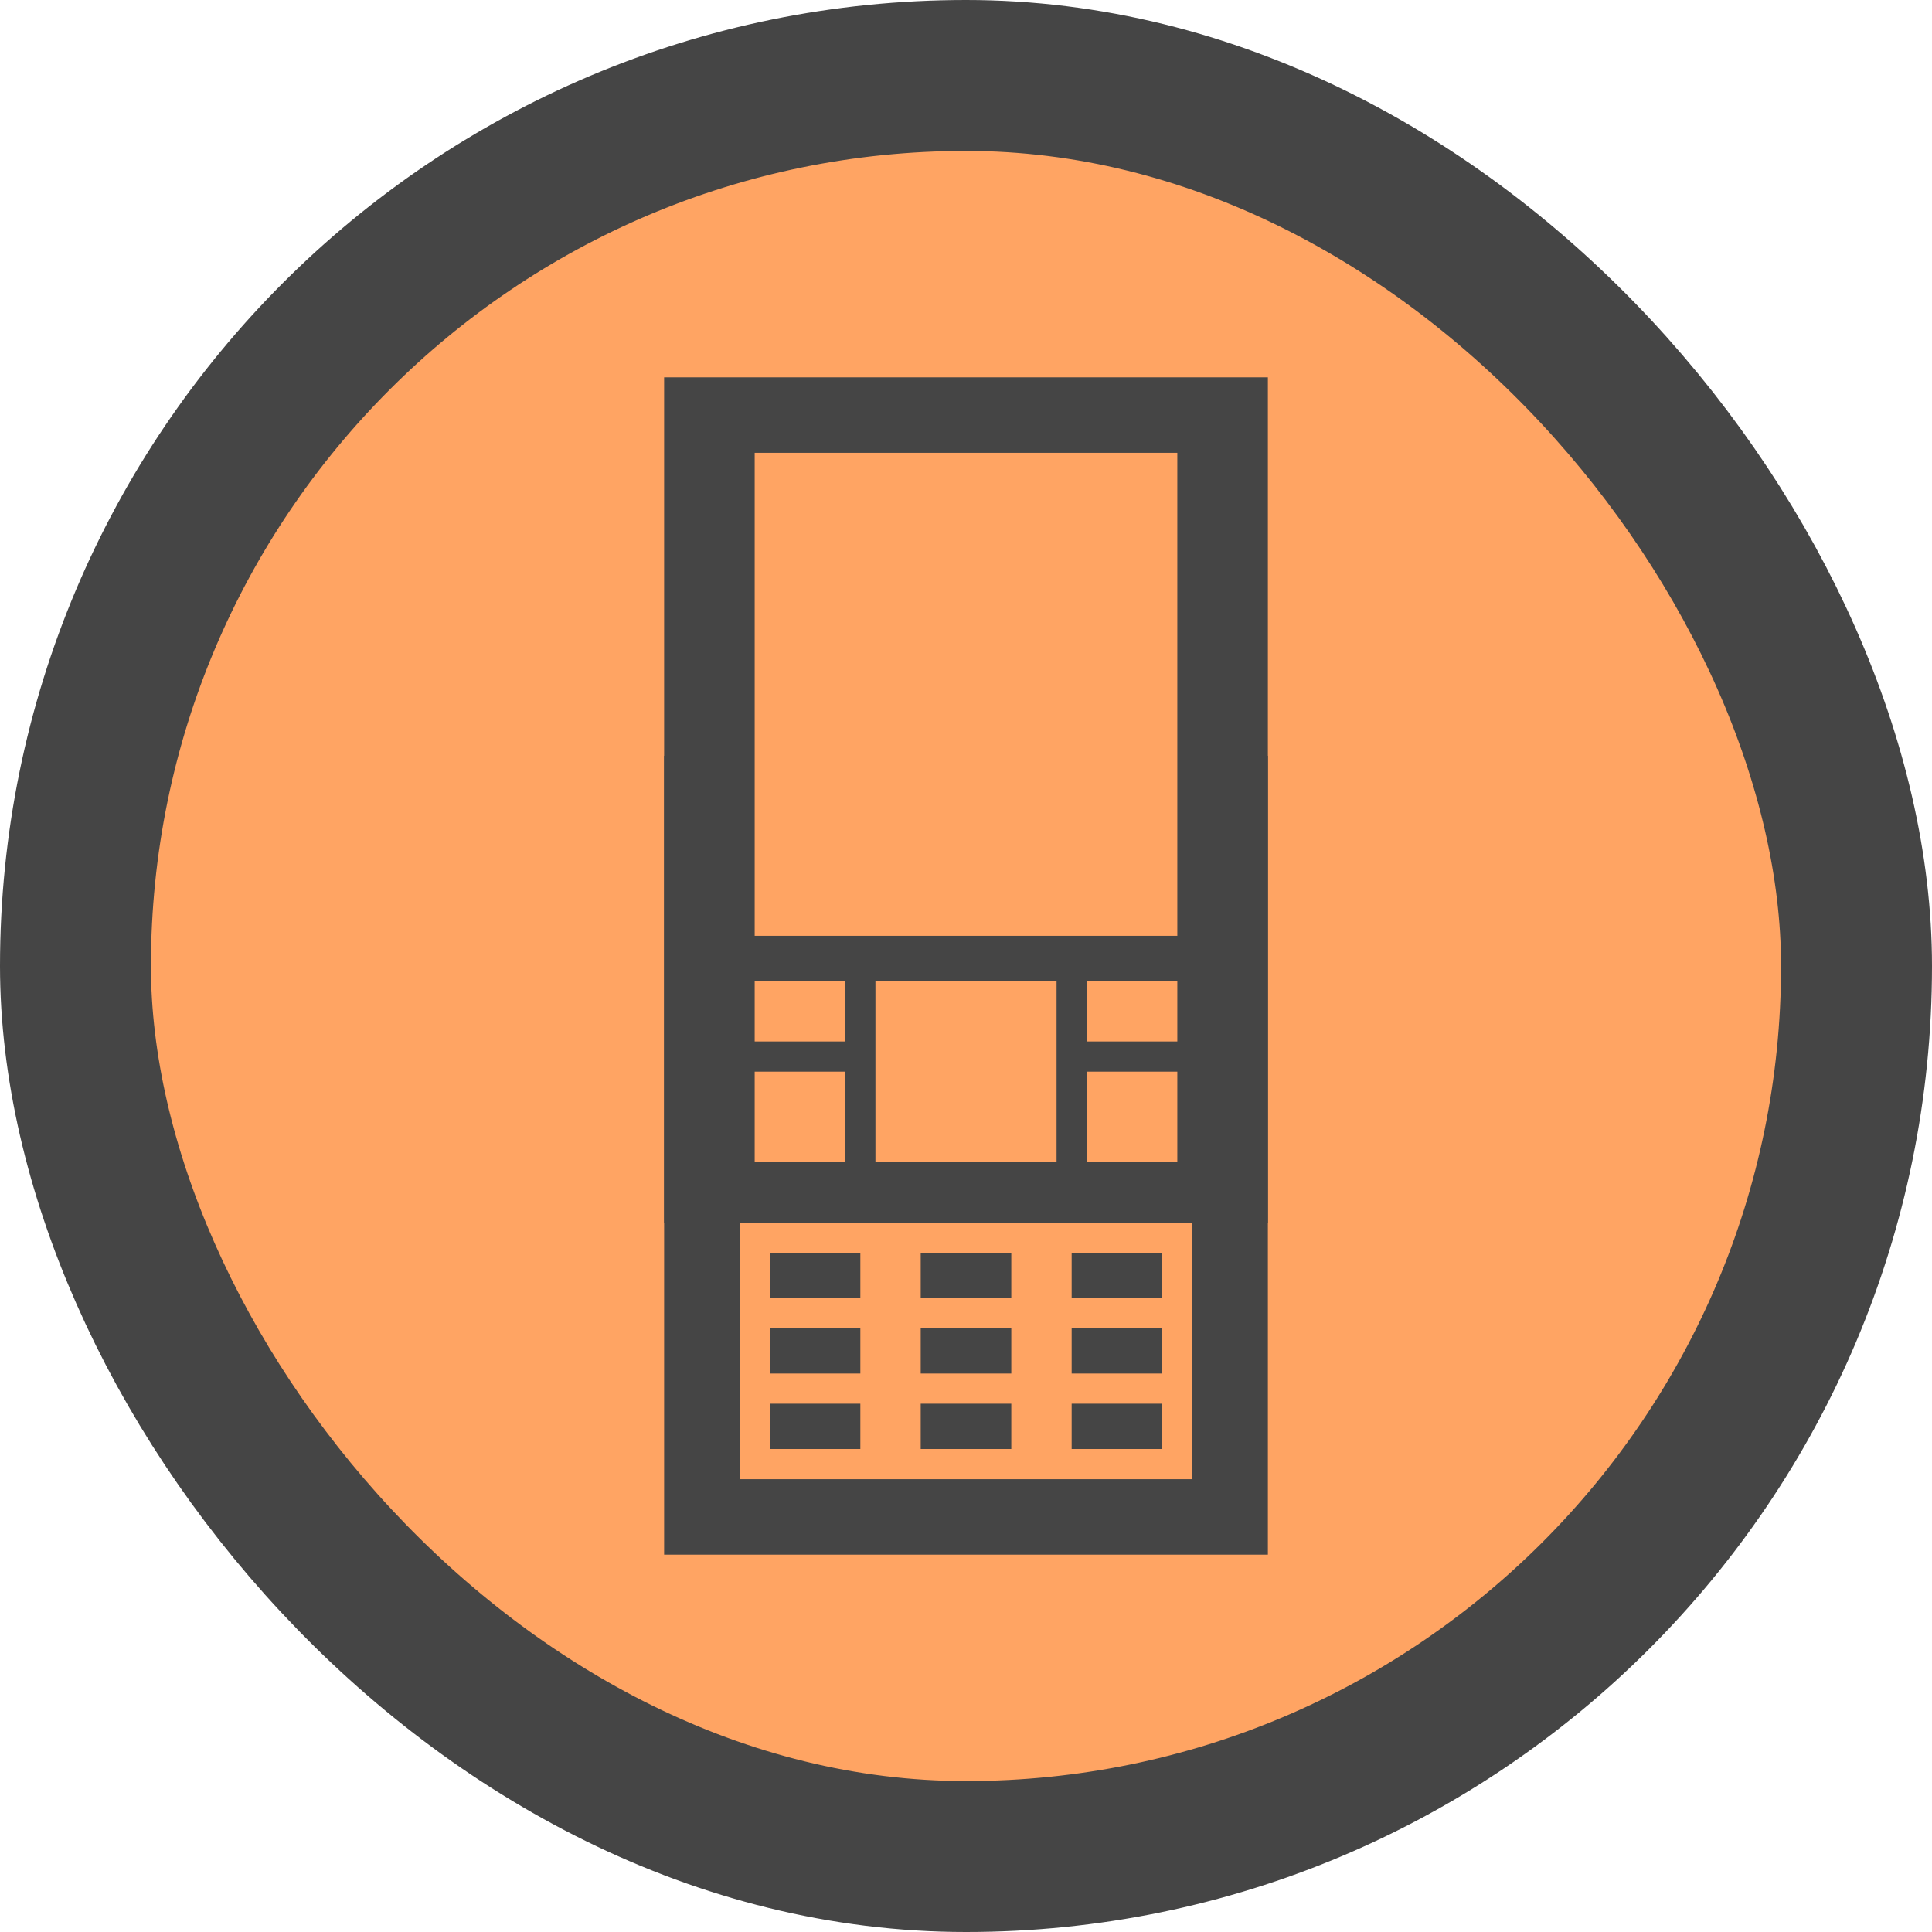 <svg width="128" height="128" viewBox="0 0 128 128" fill="none" xmlns="http://www.w3.org/2000/svg">
<rect x="5" y="5" width="118" height="118" rx="59" fill="#FFA463" stroke="#454545" stroke-width="10"/>
<rect x="46.5" y="52.571" width="35" height="47.929" stroke="#454545" stroke-width="5"/>
<rect x="44" y="25" width="40" height="56" fill="#454545"/>
<rect x="50" y="65" width="6" height="4" fill="#FFA463"/>
<rect x="51" y="83" width="6" height="3" fill="#454545"/>
<rect x="61" y="83" width="6" height="3" fill="#454545"/>
<rect x="71" y="83" width="6" height="3" fill="#454545"/>
<rect x="51" y="93" width="6" height="3" fill="#454545"/>
<rect x="61" y="93" width="6" height="3" fill="#454545"/>
<rect x="71" y="93" width="6" height="3" fill="#454545"/>
<rect x="51" y="88" width="6" height="3" fill="#454545"/>
<rect x="61" y="88" width="6" height="3" fill="#454545"/>
<rect x="71" y="88" width="6" height="3" fill="#454545"/>
<rect x="72" y="65" width="6" height="4" fill="#FFA463"/>
<rect x="72" y="71" width="6" height="6" fill="#FFA463"/>
<rect x="58" y="65" width="12" height="12" fill="#FFA463"/>
<rect x="50" y="30" width="28" height="32" fill="#FFA463"/>
<rect x="50" y="71" width="6" height="6" fill="#FFA463"/>
</svg>
